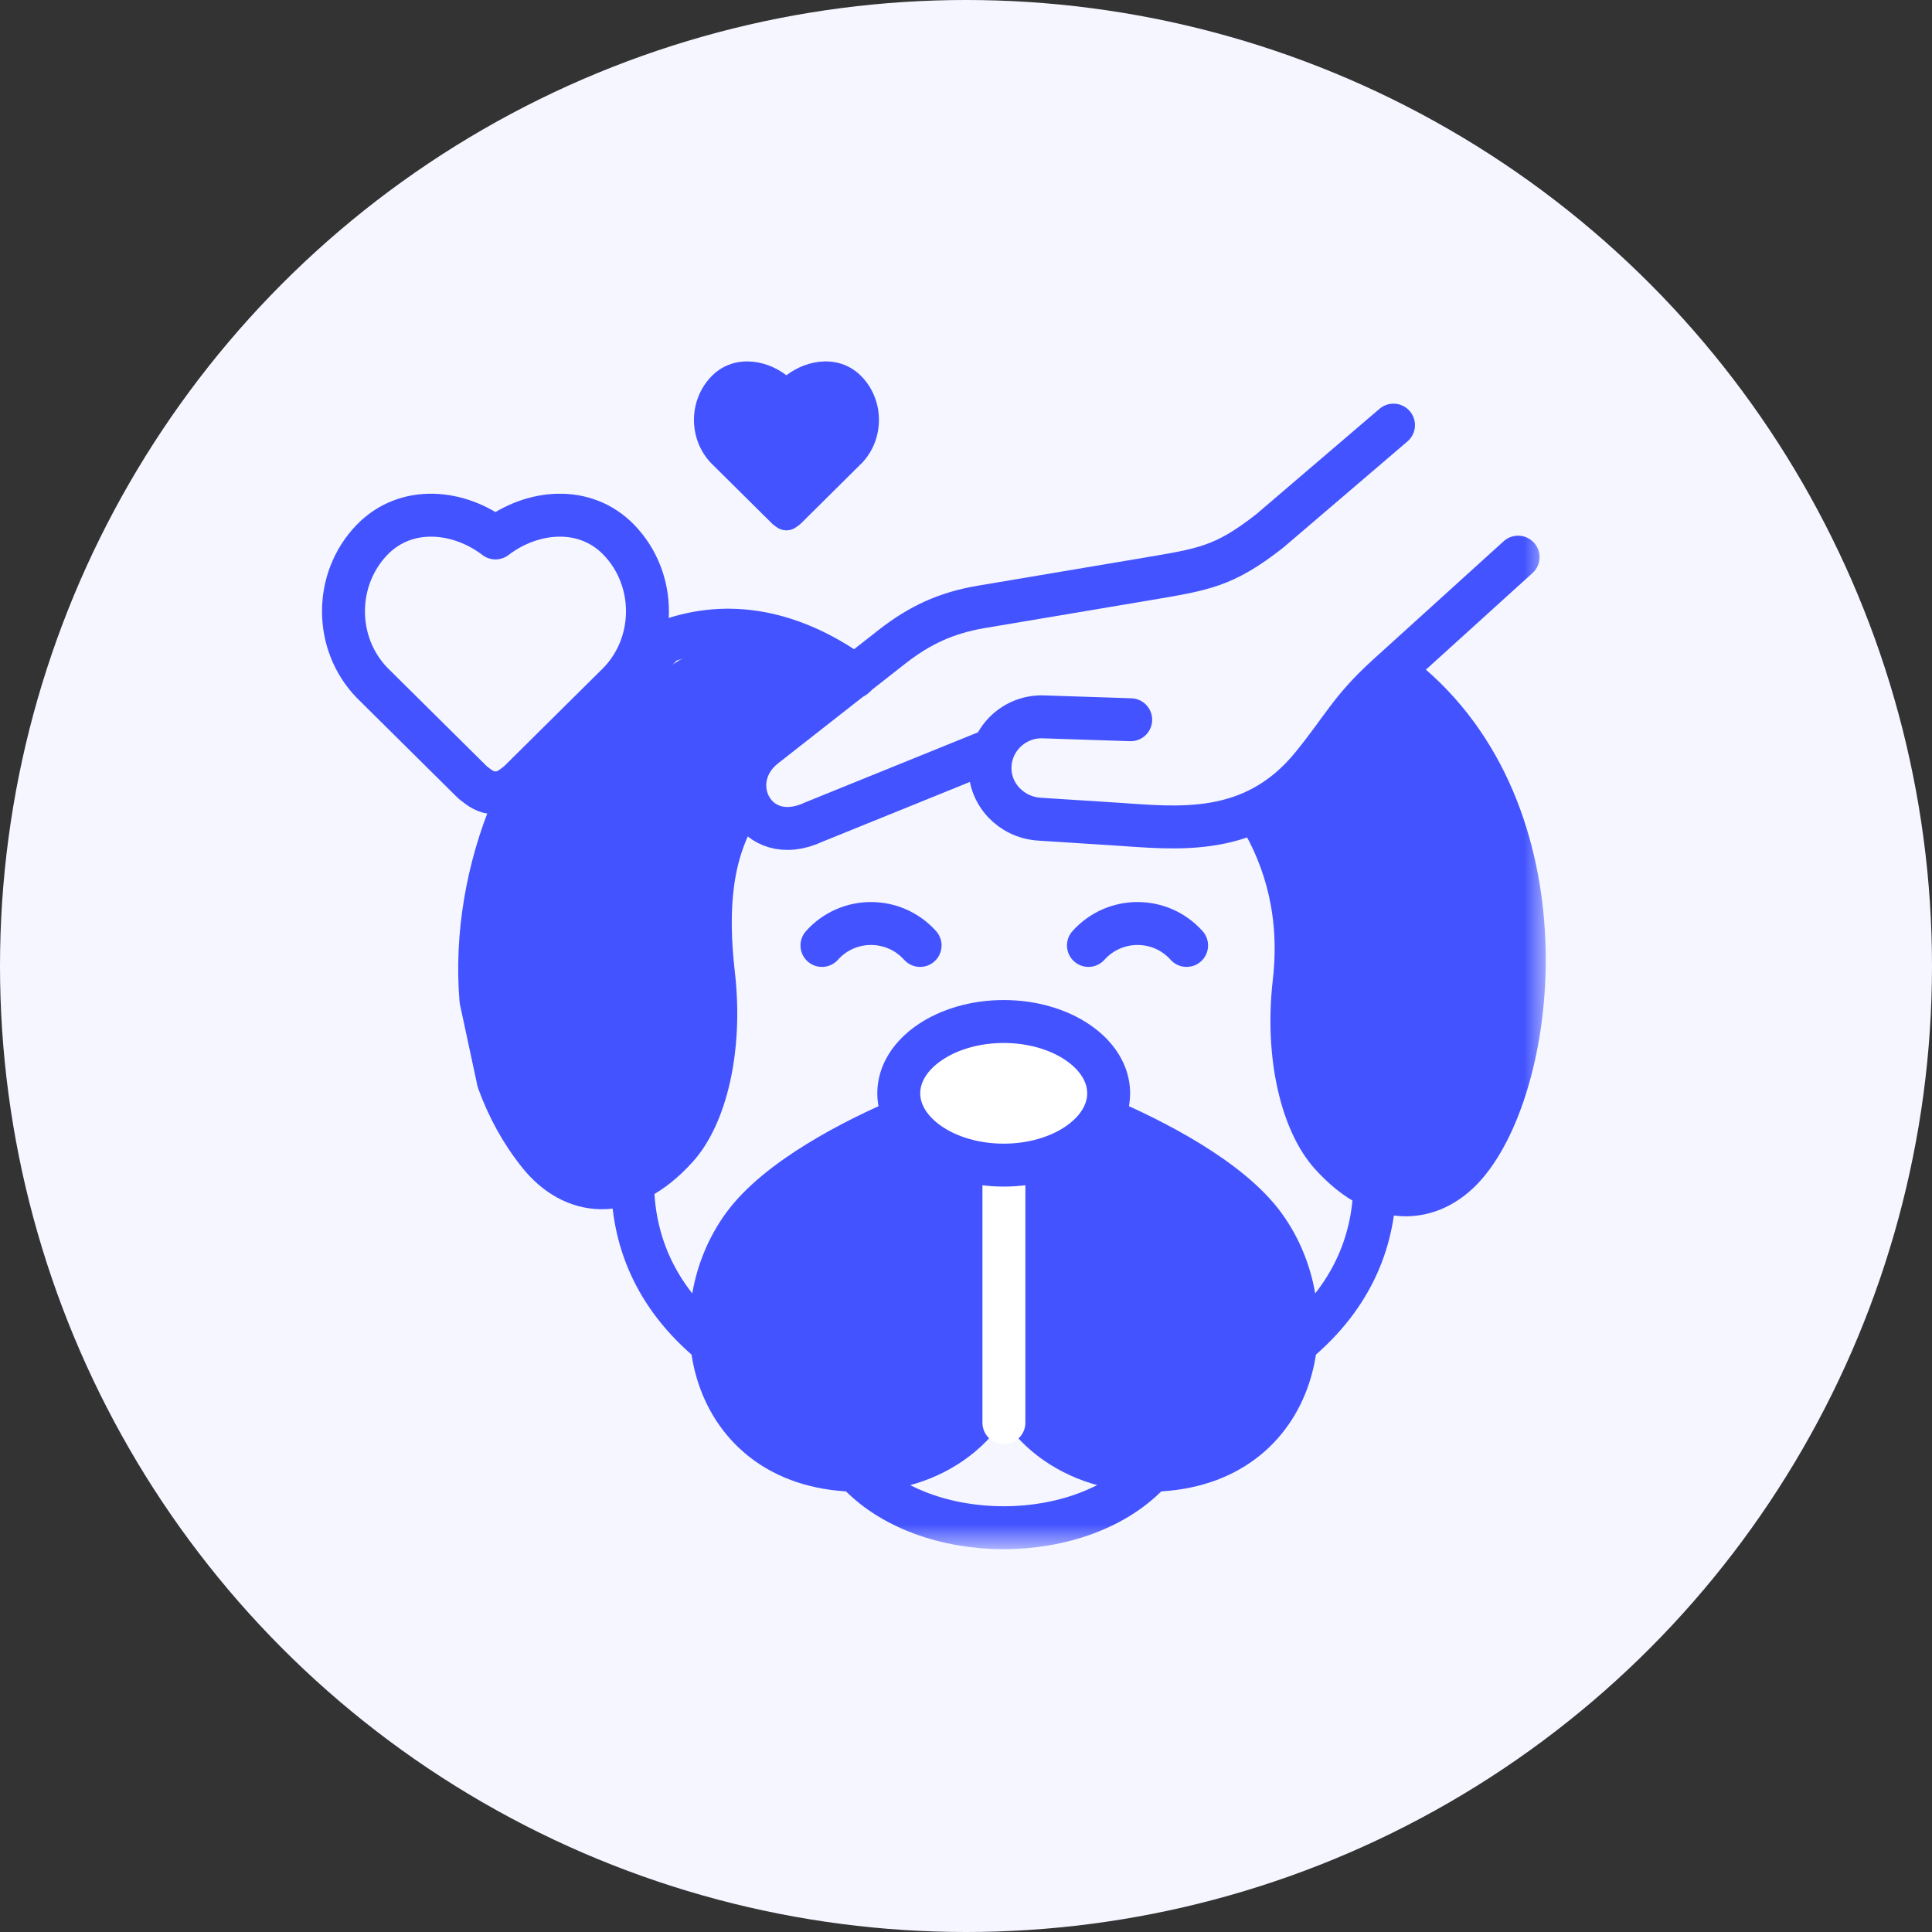 <svg width="45" height="45" viewBox="0 0 45 45" fill="none" xmlns="http://www.w3.org/2000/svg">
<rect x="0" y="0" width="45" height="45" fill="#333333" stroke="none"/>
<circle cx="22.5" cy="22.5" r="22.5" fill="#F5F6FF"/>
<mask id="mask0_2114_3165" style="mask-type:luminance" maskUnits="userSpaceOnUse" x="7" y="7" width="29" height="29">
<path d="M7 7H36V36H7V7Z" fill="white"/>
</mask>
<g mask="url(#mask0_2114_3165)">
<path d="M26.827 34.245C25.223 36.03 21.53 36.03 19.926 34.245" stroke="#4353FF" stroke-miterlimit="10" stroke-linecap="round" stroke-linejoin="round"/>
<path d="M26.961 29.581V29.585" stroke="black" stroke-miterlimit="10" stroke-linecap="round" stroke-linejoin="round"/>
<path d="M25.83 31.189L25.828 31.193" stroke="black" stroke-miterlimit="10" stroke-linecap="round" stroke-linejoin="round"/>
<path d="M28.102 31.189V31.193" stroke="black" stroke-miterlimit="10" stroke-linecap="round" stroke-linejoin="round"/>
<path d="M19.801 29.581V29.585" stroke="black" stroke-miterlimit="10" stroke-linecap="round" stroke-linejoin="round"/>
<path d="M20.934 31.189V31.193" stroke="black" stroke-miterlimit="10" stroke-linecap="round" stroke-linejoin="round"/>
<path d="M18.66 31.189V31.193" stroke="black" stroke-miterlimit="10" stroke-linecap="round" stroke-linejoin="round"/>
<path d="M15.468 14.962C16.787 14.448 18.316 14.588 19.916 15.743L15.468 14.962ZM11.608 25.182C11.831 25.797 12.144 26.374 12.558 26.888C13.325 27.845 14.569 28.058 15.767 26.723C16.424 25.992 16.82 24.458 16.62 22.702C16.438 21.119 16.565 19.851 17.206 18.821M11.202 23.29C11.076 21.79 11.354 20.211 11.938 18.821L11.202 23.29Z" fill="#4353FF"/>
<path d="M15.468 14.962C16.787 14.448 18.316 14.588 19.916 15.743C19.916 15.828 19.633 15.7 18.5 16.5C17.367 17.3 17.078 18.564 17.206 18.821C16.565 19.851 16.438 21.119 16.62 22.702C16.82 24.458 16.424 25.992 15.767 26.723C14.569 28.058 13.325 27.845 12.558 26.888C12.144 26.374 11.831 25.797 11.608 25.182L11.202 23.29C11.076 21.79 11.354 20.211 11.938 18.821L15.468 14.962Z" stroke="#4353FF" stroke-miterlimit="10" stroke-linecap="round" stroke-linejoin="round"/>
<path d="M11.501 21C11.101 22.6 11.667 24.5 12 25L15.499 21.5L16.499 19.5L18.999 15.5C18.833 15.333 18.299 15 17.499 15C16.499 15 15.999 15 14.499 16.5C12.999 18 12.001 19 11.501 21Z" fill="#4353FF"/>
<path d="M14.734 27.509C14.734 28.806 15.2 30.157 16.578 31.296" stroke="#4353FF" stroke-miterlimit="10" stroke-linecap="round" stroke-linejoin="round"/>
<path d="M32.023 27.509C32.023 28.806 31.558 30.157 30.18 31.296" stroke="#4353FF" stroke-miterlimit="10" stroke-linecap="round" stroke-linejoin="round"/>
<path d="M21.083 26.039C19.872 26.553 18.111 27.459 17.317 28.543C15.779 30.646 16.528 34.247 20.036 34.247C21.883 34.247 23.378 32.984 23.378 31.426C23.378 32.984 24.876 34.247 26.723 34.247C30.23 34.247 30.979 30.646 29.441 28.543C28.647 27.459 26.886 26.553 25.676 26.039" fill="#4353FF"/>
<path d="M21.083 26.039C19.872 26.553 18.111 27.459 17.317 28.543C15.779 30.646 16.528 34.247 20.036 34.247C21.883 34.247 23.378 32.984 23.378 31.426C23.378 32.984 24.876 34.247 26.723 34.247C30.23 34.247 30.979 30.646 29.441 28.543C28.647 27.459 26.886 26.553 25.676 26.039" stroke="#4353FF" stroke-miterlimit="10" stroke-linecap="round" stroke-linejoin="round"/>
<path d="M23.383 27.137L23.383 33.137" stroke="white" stroke-miterlimit="10" stroke-linecap="round" stroke-linejoin="round"/>
<path d="M23.379 27.138C24.725 27.138 25.823 26.386 25.823 25.465C25.823 24.544 24.725 23.793 23.379 23.793C22.033 23.793 20.934 24.544 20.934 25.465C20.934 26.386 22.033 27.138 23.379 27.138Z" fill="white" stroke="#4353FF" stroke-miterlimit="10" stroke-linecap="round" stroke-linejoin="round"/>
<path d="M32.5 15.665C36.5 18.665 35.887 24.961 34.206 27.053C33.439 28.01 32.194 28.223 30.995 26.888C30.338 26.157 29.942 24.623 30.144 22.867C30.322 21.32 29.955 20.027 29.34 19.008" fill="#4353FF"/>
<path d="M32.5 15.665C36.5 18.665 35.887 24.961 34.206 27.053C33.439 28.01 32.194 28.223 30.995 26.888C30.338 26.157 29.942 24.623 30.144 22.867C30.322 21.32 29.955 20.027 29.34 19.008" stroke="#4353FF" stroke-miterlimit="10" stroke-linecap="round" stroke-linejoin="round"/>
<path d="M25.352 22.021C25.964 21.34 27.028 21.34 27.638 22.021" stroke="#4353FF" stroke-miterlimit="10" stroke-linecap="round" stroke-linejoin="round"/>
<path d="M21.431 22.021C20.819 21.34 19.755 21.34 19.145 22.021" stroke="#4353FF" stroke-miterlimit="10" stroke-linecap="round" stroke-linejoin="round"/>
<path d="M11.541 12.53C12.389 11.88 13.621 11.752 14.416 12.575C15.302 13.493 15.302 14.984 14.416 15.901C14.413 15.904 14.41 15.907 14.407 15.91L12.095 18.201C12.082 18.217 12.068 18.227 12.05 18.241C11.897 18.363 11.769 18.459 11.559 18.467H11.522C11.311 18.459 11.184 18.363 11.03 18.241C11.013 18.227 11 18.217 10.985 18.201L8.673 15.91C8.67 15.907 8.667 15.904 8.664 15.901C7.779 14.984 7.779 13.493 8.664 12.575C9.459 11.752 10.691 11.88 11.541 12.53Z" stroke="#4353FF" stroke-miterlimit="10" stroke-linecap="round" stroke-linejoin="round"/>
<path d="M18.317 8.741C18.835 8.346 19.583 8.267 20.068 8.769C20.607 9.326 20.607 10.234 20.068 10.793C20.065 10.794 20.063 10.796 20.062 10.797L18.656 12.192C18.647 12.2 18.639 12.208 18.628 12.216C18.535 12.29 18.457 12.349 18.33 12.352C18.32 12.354 18.314 12.354 18.306 12.352C18.177 12.349 18.1 12.29 18.007 12.216C17.997 12.208 17.988 12.2 17.98 12.192L16.573 10.797C16.571 10.796 16.57 10.794 16.568 10.793C16.029 10.234 16.029 9.326 16.568 8.769C17.051 8.267 17.802 8.346 18.317 8.741Z" fill="#4353FF"/>
<path d="M35.359 12.977L32.316 15.735C31.445 16.526 31.282 16.95 30.561 17.836C29.18 19.533 27.4 19.285 25.972 19.193L24.208 19.08C23.554 19.038 23.036 18.499 23.06 17.845C23.085 17.189 23.641 16.677 24.296 16.697L26.336 16.764M23.144 17.449L18.953 19.148C17.579 19.791 16.789 18.188 17.816 17.385L20.773 15.067C21.413 14.566 22.031 14.275 22.858 14.135L26.701 13.488C28.034 13.262 28.507 13.203 29.573 12.368L32.457 9.902" stroke="#4353FF" stroke-miterlimit="10" stroke-linecap="round" stroke-linejoin="round"/>
</g>
</svg>
